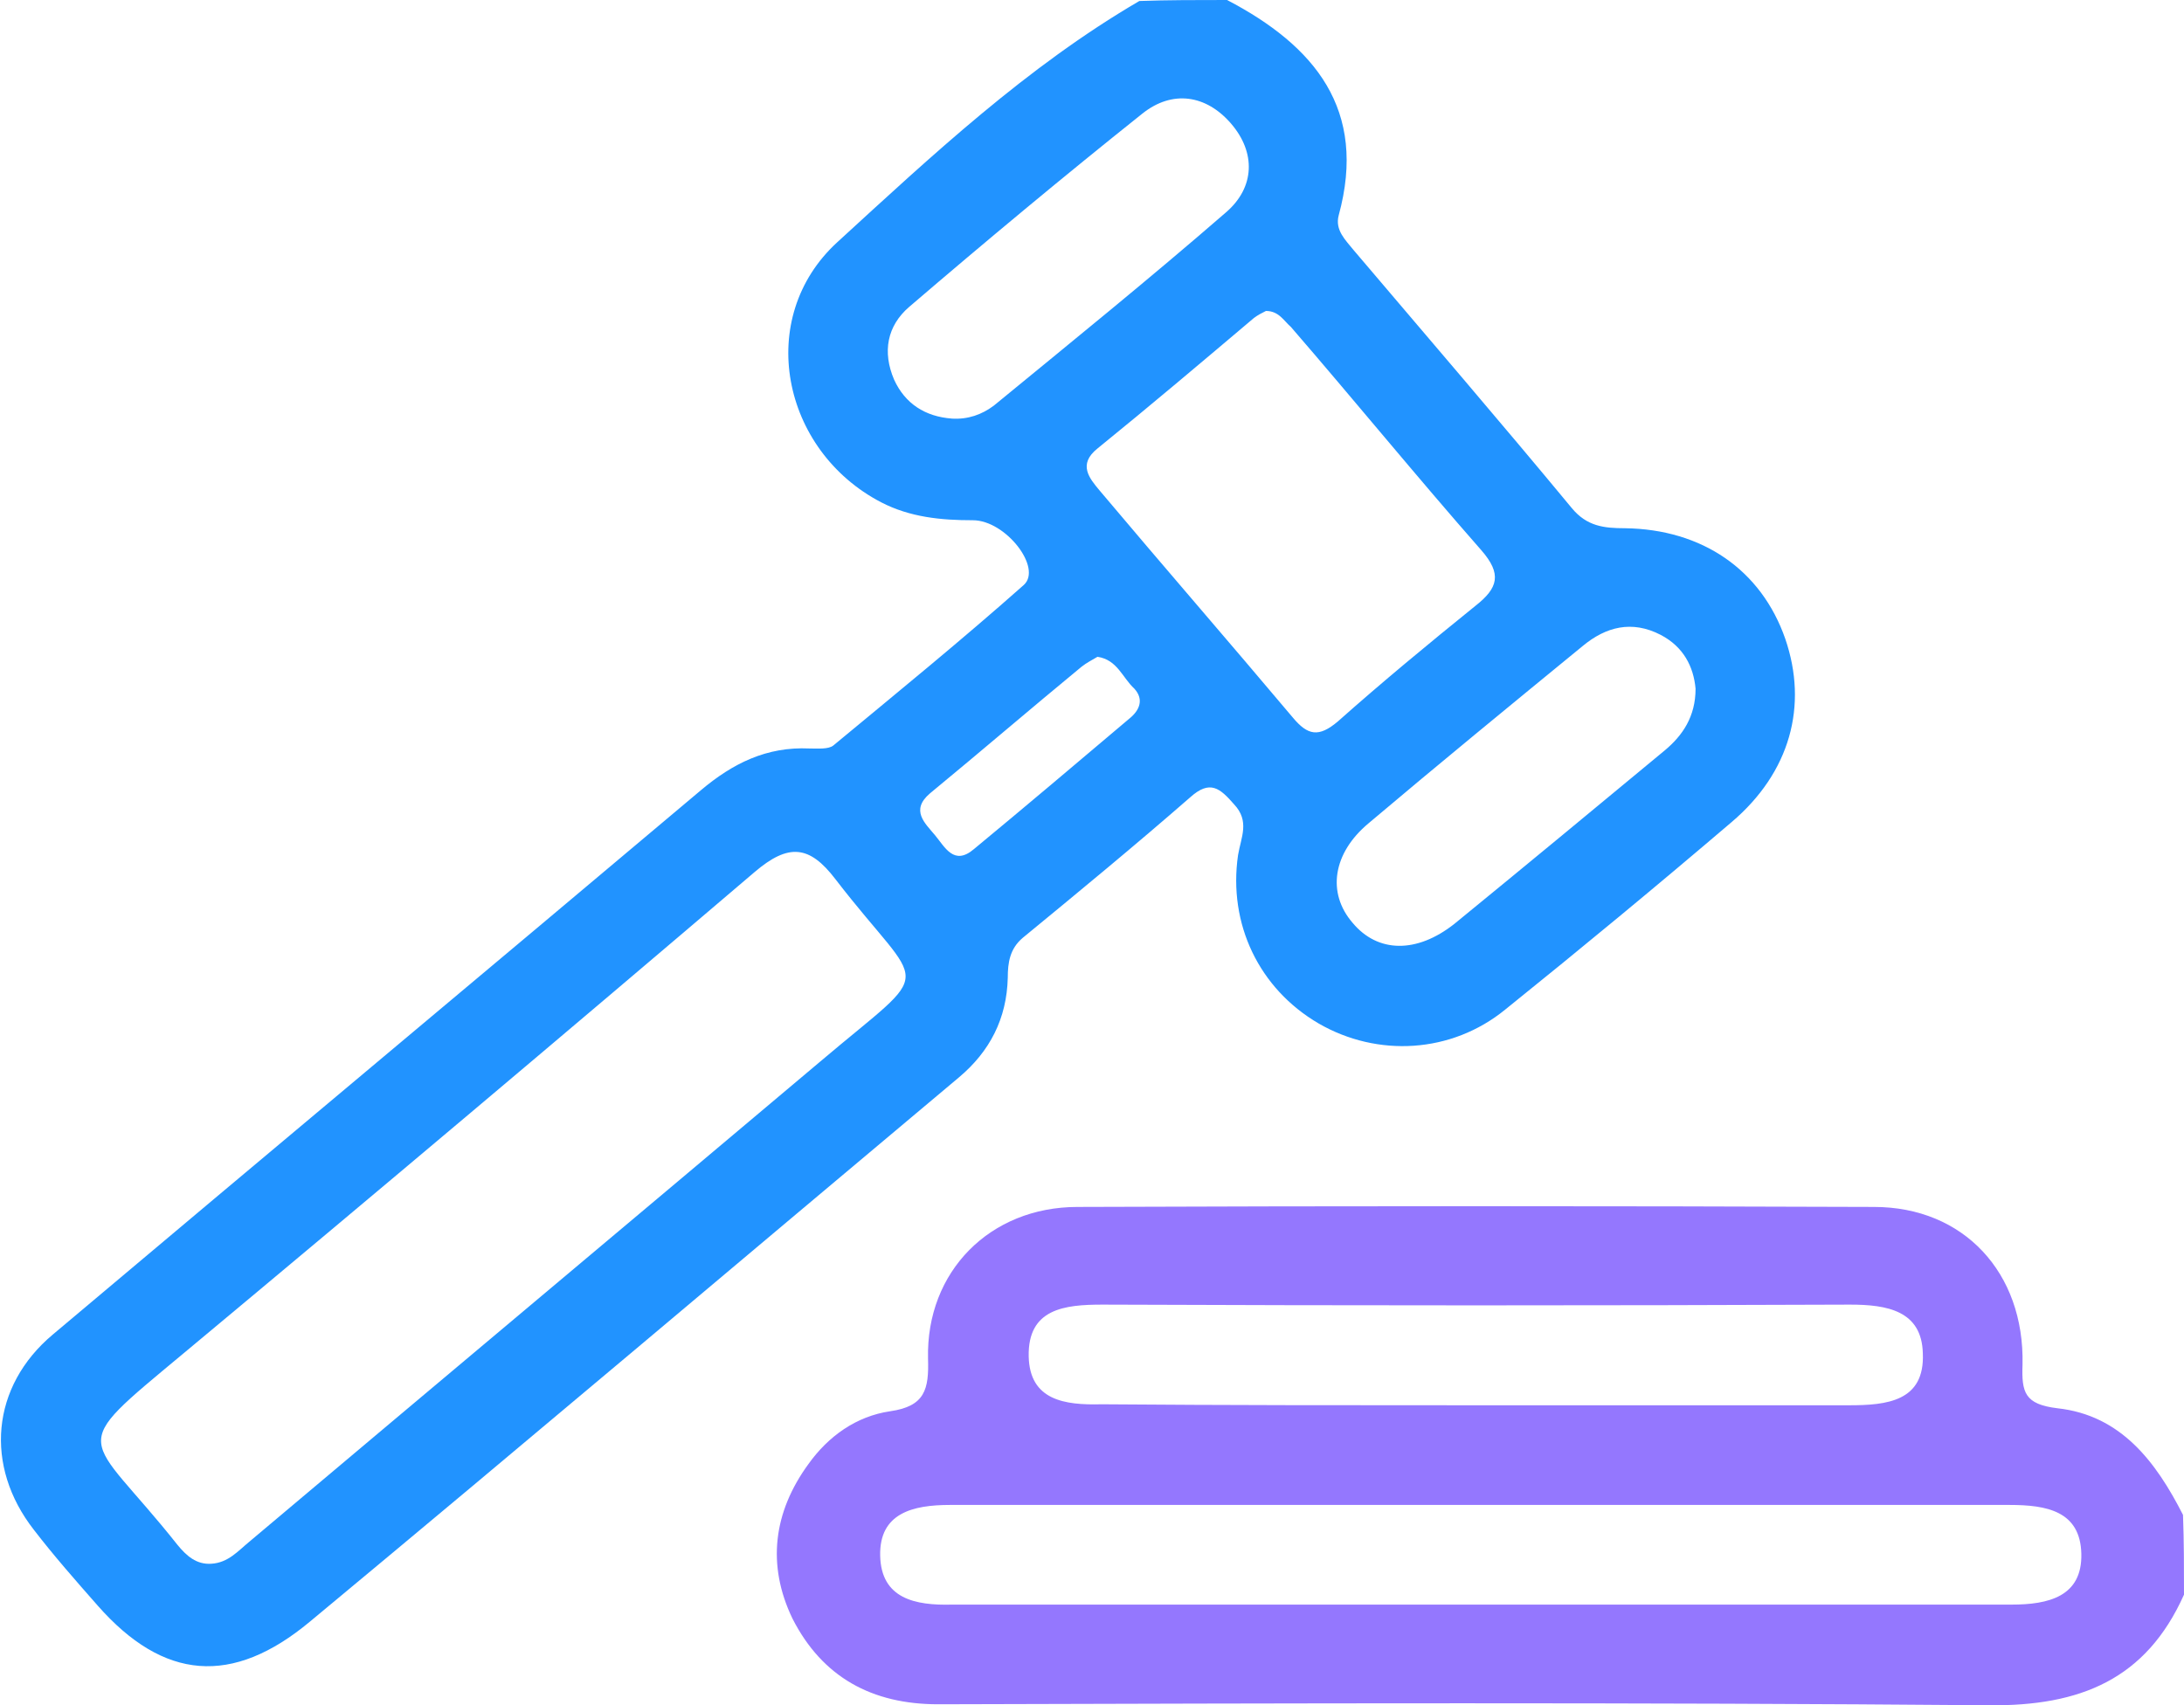 <svg xmlns="http://www.w3.org/2000/svg" style="width: 100%; vertical-align: middle; max-width: 100%;" viewBox="0 0 219.1 171.1" x="0px" y="0px" width="100%"><g fill="rgb(33, 147, 255)">
	<path fill="rgb(33, 147, 255)" d="M 123.1 0 c 8.8 4.6 14.1 11 11.2 21.6 c -0.4 1.5 0.7 2.5 1.5 3.5 c 7.3 8.6 14.7 17.2 21.9 25.9 c 1.5 1.8 3.2 2 5.3 2 c 7.8 0.1 13.7 4.2 16.1 11.1 c 2.3 6.7 0.5 13.4 -5.4 18.4 c -7.5 6.4 -15 12.6 -22.7 18.8 c -5.4 4.4 -12.8 4.8 -18.7 1.4 c -6 -3.5 -9.1 -10 -8.1 -16.9 c 0.3 -1.8 1.2 -3.4 -0.4 -5.1 c -1.4 -1.6 -2.4 -2.5 -4.4 -0.7 c -5.5 4.8 -11.2 9.5 -16.8 14.1 c -1.3 1.1 -1.5 2.5 -1.5 4 c -0.1 4.1 -1.8 7.4 -4.9 10 c -21.7 18.2 -43.3 36.5 -65.1 54.6 c -7.8 6.5 -14.7 5.9 -21.3 -1.6 c -2.2 -2.5 -4.4 -5 -6.4 -7.6 c -5 -6.4 -4.3 -14.4 1.9 -19.6 c 21.6 -18.2 43.4 -36.4 65 -54.6 c 3.2 -2.7 6.6 -4.4 10.9 -4.2 c 0.8 0 1.9 0.1 2.4 -0.3 c 6.4 -5.3 12.9 -10.6 19.1 -16.1 c 1.9 -1.7 -1.8 -6.5 -5.1 -6.5 c -3.2 0 -6.3 -0.3 -9.2 -1.8 c -10 -5.2 -12.7 -18.5 -4.4 -26.1 c 9.5 -8.7 19 -17.6 30.3 -24.2 C 117.1 0 120.1 0 123.1 0 Z M 21.2 156.9 c 1.7 -0.1 2.7 -1.3 3.8 -2.2 c 19.1 -16.1 38.2 -32.1 57.3 -48.2 c 11.8 -10 10.5 -6.6 1.5 -18.3 c -2.6 -3.4 -4.7 -3.6 -8.1 -0.7 c -19 16.2 -38.1 32.3 -57.3 48.3 c -12 10 -9.8 7.6 -0.6 19.2 C 18.7 156.1 19.7 157 21.2 156.9 Z M 127 31.2 c -0.4 0.2 -0.8 0.4 -1.2 0.7 c -5.2 4.4 -10.4 8.8 -15.7 13.1 c -2 1.6 -0.8 3 0.2 4.2 c 6.4 7.6 13 15.2 19.4 22.8 c 1.5 1.8 2.6 2 4.5 0.4 c 4.5 -4 9.1 -7.8 13.8 -11.6 c 2.3 -1.8 2.7 -3.2 0.6 -5.6 c -6.5 -7.4 -12.7 -15 -19.1 -22.4 C 128.8 32.2 128.3 31.2 127 31.2 Z M 95.5 42 c 1.6 0.1 3 -0.4 4.2 -1.3 c 7.8 -6.4 15.7 -12.8 23.3 -19.4 c 2.9 -2.5 3 -6 0.5 -8.9 c -2.5 -2.9 -5.9 -3.4 -8.9 -1 c -7.9 6.3 -15.7 12.8 -23.4 19.4 c -2.2 1.9 -2.7 4.5 -1.5 7.3 C 90.8 40.5 92.8 41.8 95.5 42 Z M 170.1 69.1 c -0.2 -2.2 -1.2 -4.2 -3.5 -5.4 c -2.9 -1.5 -5.5 -0.8 -7.8 1.1 c -7.2 5.9 -14.4 11.8 -21.5 17.8 c -3.6 3 -4.2 7 -1.6 10 c 2.5 3 6.4 3.1 10.2 0.1 c 7.1 -5.8 14.1 -11.6 21.1 -17.4 C 168.8 73.8 170.1 71.9 170.1 69.1 Z M 110.1 65.9 c -0.5 0.3 -1.1 0.6 -1.6 1 c -5.1 4.2 -10.1 8.5 -15.2 12.7 c -2 1.7 -0.5 3 0.5 4.2 c 1 1.2 1.9 3.1 3.9 1.4 c 5.2 -4.3 10.4 -8.7 15.6 -13.1 c 1 -0.8 1.5 -1.9 0.5 -3 C 112.6 68 112.1 66.2 110.1 65.9 Z" />
	<path fill="#9477fe" d="M 219.1 160 c -3.8 8.5 -10.4 11.2 -19.6 11.1 c -35.1 -0.3 -70.2 -0.2 -105.4 -0.1 c -6.6 0 -11.6 -2.7 -14.6 -8.6 c -2.6 -5.4 -1.9 -10.7 1.6 -15.5 c 2 -2.8 4.8 -4.8 8.2 -5.3 c 3.5 -0.5 3.9 -2.2 3.8 -5.3 c -0.2 -8.7 6.2 -15.2 15 -15.2 c 26.6 -0.1 53.3 -0.1 79.9 0 c 9 0 15.1 6.6 14.9 15.8 c -0.1 2.8 0.2 4 3.5 4.4 c 6.4 0.7 9.9 5.4 12.6 10.7 C 219.1 154.7 219.1 157.3 219.1 160 Z M 148.4 161 c 17.8 0 35.6 0 53.4 0 c 3.7 0 7.1 -0.8 7 -5.1 c -0.1 -4.3 -3.5 -4.9 -7.2 -4.9 c -35.4 0 -70.9 0 -106.3 0 c -3.7 0 -7.1 0.8 -7 5.1 c 0.1 4.3 3.5 5 7.2 4.9 C 113.2 161 130.8 161 148.4 161 Z M 148 141 c 12.5 0 25 0 37.5 0 c 3.8 0 7.6 -0.4 7.4 -5.2 c -0.1 -4.3 -3.6 -4.9 -7.3 -4.9 c -25 0.1 -50 0.1 -75 0 c -3.8 0 -7.5 0.4 -7.4 5.2 c 0.1 4.4 3.6 4.9 7.3 4.8 C 123 141 135.5 141 148 141 Z" />
</g></svg>